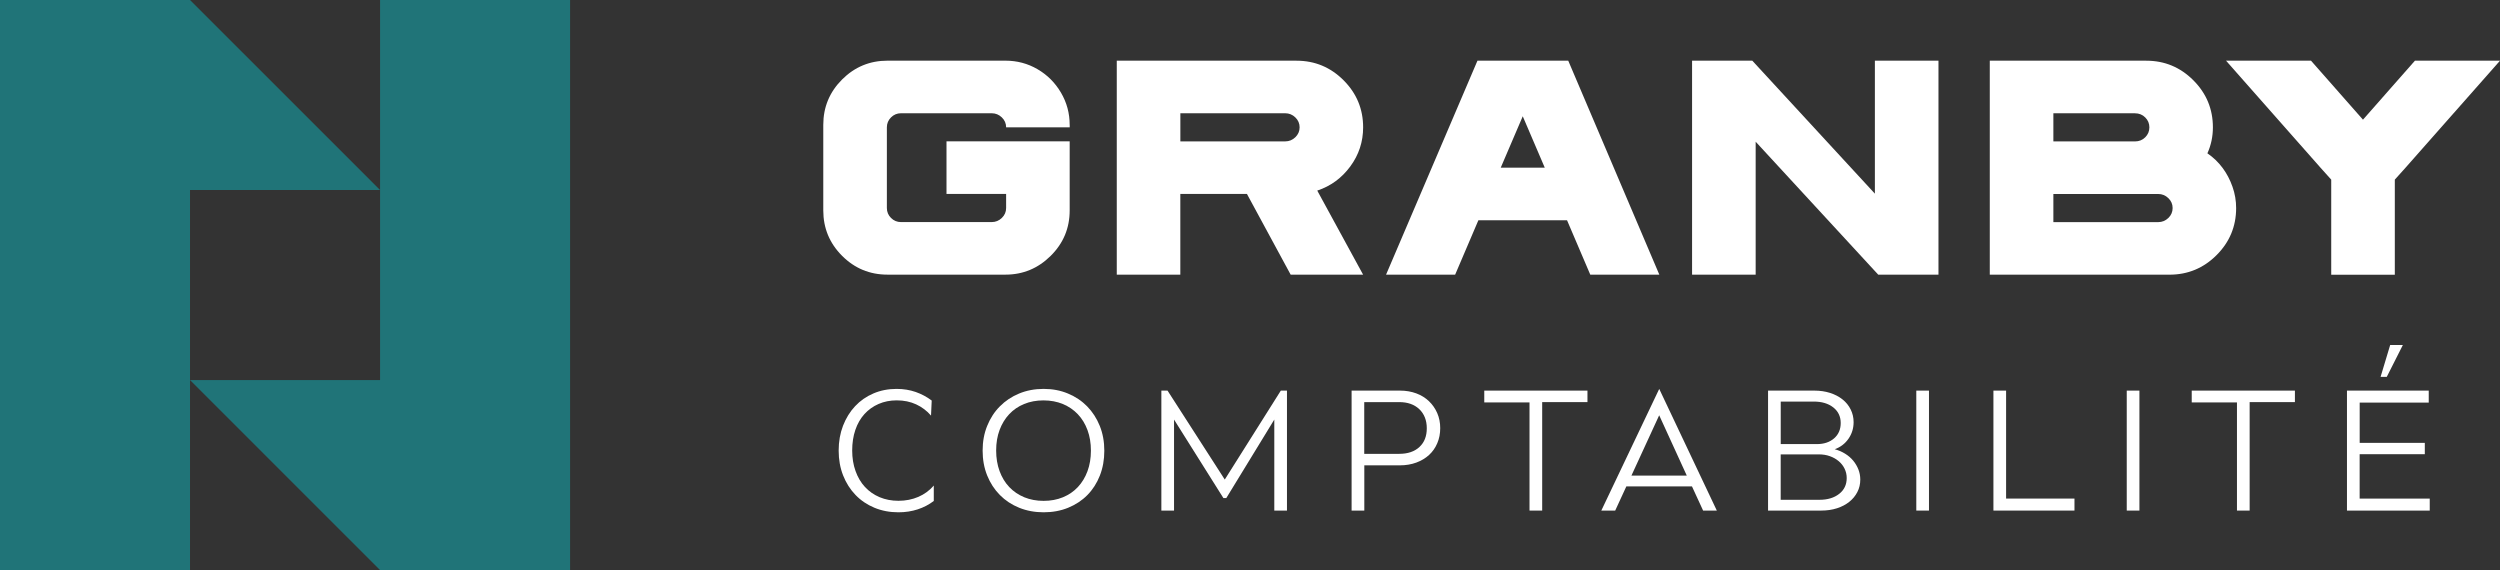 <svg xmlns="http://www.w3.org/2000/svg" id="Calque_1" viewBox="0 0 700.19 159.67"><rect x="0" y="0" width="700.19" height="159.67" fill="#333333" stroke="none"/><defs><style>      .cls-1 {        fill: #fff;      }      .cls-2 {        fill: #207478;        fill-rule: evenodd;      }    </style></defs><polygon class="cls-2" points="0 0 53.22 0 106.45 53.22 53.22 53.22 53.22 159.67 0 159.67 0 0 0 0"></polygon><polygon class="cls-2" points="159.67 159.67 106.45 159.67 53.22 106.45 106.45 106.45 106.45 0 159.67 0 159.67 159.67 159.67 159.67"></polygon><g><path class="cls-1" d="M299.6,34.98v.68h-17.81c0-1.08-.4-2.01-1.2-2.78-.8-.77-1.74-1.16-2.83-1.16h-25.43c-1.08,0-2.01.39-2.78,1.16-.77.77-1.16,1.7-1.16,2.78v22.6c0,1.09.39,2.01,1.16,2.78.77.77,1.7,1.16,2.78,1.16h25.43c1.08,0,2.03-.39,2.83-1.16.8-.77,1.2-1.7,1.2-2.78v-3.94h-16.7v-14.73h34.5v19.35c0,4.97-1.77,9.2-5.31,12.71-3.54,3.51-7.76,5.27-12.67,5.27h-33.05c-4.97,0-9.2-1.76-12.71-5.27s-5.27-7.75-5.27-12.71v-23.97c0-4.97,1.76-9.2,5.27-12.71s7.75-5.27,12.71-5.27h33.05c3.25,0,6.25.8,8.99,2.4,2.74,1.6,4.92,3.78,6.55,6.55,1.63,2.77,2.44,5.78,2.44,9.03Z"></path><path class="cls-1" d="M312.78,76.93V17h50.34c5.14,0,9.53,1.83,13.18,5.48,3.65,3.65,5.48,8.05,5.48,13.18,0,4.05-1.2,7.71-3.6,10.96-2.4,3.25-5.48,5.51-9.25,6.76l12.84,23.54h-20.29l-12.24-22.6h-18.66v22.6h-17.81ZM330.59,39.6h29.37c1.08,0,2.03-.39,2.83-1.16.8-.77,1.2-1.7,1.2-2.78s-.4-2.01-1.2-2.78c-.8-.77-1.74-1.16-2.83-1.16h-29.37v7.88Z"></path><path class="cls-1" d="M445.4,76.93l-6.51-15.24h-24.83l-6.51,15.24h-19.35l25.6-59.93h25.43l25.51,59.93h-19.35ZM426.48,32.58l-6.16,14.38h12.33l-6.16-14.38Z"></path><path class="cls-1" d="M526.05,76.93l-34.33-37.24v37.24h-17.81V17h16.87l34.33,37.24V17h17.81v59.93h-16.87Z"></path><path class="cls-1" d="M557.29,76.93V17h43.83c5.14,0,9.53,1.83,13.18,5.48,3.65,3.65,5.48,8.05,5.48,13.18,0,2.57-.51,4.99-1.54,7.28,1.66,1.14,3.07,2.5,4.24,4.07,1.17,1.57,2.1,3.33,2.78,5.27.69,1.94,1.03,3.94,1.03,5.99,0,5.14-1.83,9.53-5.48,13.18-3.65,3.65-8.05,5.48-13.18,5.48h-50.34ZM597.96,31.73h-22.86v7.88h22.86c1.14,0,2.1-.39,2.87-1.16s1.16-1.7,1.16-2.78-.39-2.01-1.16-2.78c-.77-.77-1.73-1.16-2.87-1.16ZM604.47,54.33h-29.37v7.88h29.37c1.08,0,2.03-.39,2.83-1.16.8-.77,1.2-1.7,1.2-2.78s-.4-2.01-1.2-2.78c-.8-.77-1.74-1.16-2.83-1.16Z"></path><path class="cls-1" d="M676.39,17h23.8l-26.46,29.97-3,3.34v26.63h-17.81v-26.63l-3-3.34-26.46-29.97h23.8l14.55,16.52,14.55-16.52Z"></path></g><g><path class="cls-1" d="M251.64,140.26c2.02,0,3.87-.37,5.57-1.1,1.7-.74,3.14-1.79,4.32-3.17v4.32c-1.34,1.02-2.85,1.81-4.51,2.35-1.66.54-3.46.82-5.38.82-2.43,0-4.67-.42-6.72-1.27-2.05-.85-3.82-2.04-5.3-3.58-1.49-1.54-2.65-3.36-3.48-5.47-.83-2.11-1.25-4.43-1.25-6.96s.41-4.85,1.22-6.96c.82-2.11,1.94-3.94,3.38-5.47,1.44-1.54,3.15-2.73,5.14-3.58,1.98-.85,4.14-1.27,6.48-1.27,1.92,0,3.7.29,5.35.86,1.65.58,3.14,1.38,4.49,2.4l-.19,4.22c-1.15-1.34-2.54-2.39-4.15-3.14-1.62-.75-3.43-1.13-5.45-1.13-1.86,0-3.55.34-5.09,1.01s-2.86,1.62-3.96,2.83c-1.1,1.22-1.95,2.69-2.54,4.42-.59,1.73-.89,3.65-.89,5.76s.31,4.04.94,5.78c.62,1.74,1.5,3.23,2.64,4.46,1.14,1.23,2.5,2.18,4.1,2.86,1.6.67,3.36,1.01,5.28,1.01Z"></path><path class="cls-1" d="M292.29,143.48c-2.46,0-4.74-.42-6.84-1.27-2.1-.85-3.9-2.04-5.42-3.58-1.52-1.54-2.7-3.36-3.55-5.47-.85-2.11-1.27-4.43-1.27-6.96s.42-4.8,1.27-6.91c.85-2.11,2.03-3.94,3.55-5.47,1.52-1.54,3.32-2.74,5.4-3.6,2.08-.86,4.37-1.3,6.86-1.3s4.74.43,6.82,1.3c2.08.86,3.87,2.06,5.38,3.6,1.5,1.54,2.68,3.36,3.53,5.47.85,2.11,1.27,4.43,1.27,6.96s-.42,4.85-1.25,6.96c-.83,2.11-2,3.93-3.5,5.45-1.5,1.52-3.3,2.7-5.38,3.55-2.08.85-4.37,1.27-6.86,1.27ZM292.25,112.14c-1.98,0-3.79.34-5.42,1.01s-3.02,1.62-4.18,2.86c-1.15,1.23-2.05,2.7-2.69,4.42-.64,1.71-.96,3.62-.96,5.74s.32,4.04.96,5.78c.64,1.74,1.54,3.23,2.71,4.46,1.17,1.23,2.57,2.18,4.2,2.86,1.63.67,3.44,1.01,5.42,1.01s3.79-.34,5.42-1.01c1.63-.67,3.02-1.62,4.18-2.86,1.15-1.23,2.05-2.71,2.69-4.44s.96-3.65.96-5.76-.32-4.03-.96-5.76-1.54-3.21-2.71-4.44c-1.17-1.23-2.57-2.18-4.2-2.86-1.63-.67-3.44-1.01-5.42-1.01Z"></path><path class="cls-1" d="M360.45,109.4v33.6h-3.55v-25.49l-13.44,21.98h-.82l-13.82-21.98v25.49h-3.55v-33.6h1.73l16.03,24.91,15.7-24.91h1.73Z"></path><path class="cls-1" d="M382.1,143h-3.55v-33.6h13.54c1.66,0,3.18.26,4.56.77,1.38.51,2.56,1.24,3.55,2.18.99.94,1.77,2.06,2.33,3.34.56,1.28.84,2.69.84,4.22s-.27,2.94-.82,4.22c-.54,1.28-1.31,2.38-2.3,3.29-.99.91-2.18,1.62-3.58,2.14-1.39.51-2.92.77-4.58.77h-9.98v12.67ZM382.1,127.11h9.79c2.4,0,4.29-.64,5.66-1.92,1.38-1.28,2.06-3.02,2.06-5.23s-.7-4.02-2.09-5.35c-1.39-1.33-3.27-1.99-5.64-1.99h-9.79v14.5Z"></path><path class="cls-1" d="M431.93,112.62v30.38h-3.55v-30.29h-12.67v-3.31h28.9v3.22h-12.67Z"></path><path class="cls-1" d="M480.84,143h-3.84l-3.12-6.77h-18.38l-3.12,6.77h-3.89l16.22-34.08,16.13,34.08ZM456.93,133.21h15.5l-7.73-16.9-7.78,16.9Z"></path><path class="cls-1" d="M495.19,143v-33.6h12.96c1.6,0,3.07.22,4.42.65,1.34.43,2.5,1.04,3.48,1.82.98.78,1.74,1.72,2.28,2.81.54,1.09.82,2.27.82,3.55,0,1.73-.48,3.28-1.44,4.66-.96,1.38-2.24,2.35-3.84,2.93,1.06.29,2.02.7,2.9,1.25.88.54,1.63,1.19,2.26,1.94.62.75,1.11,1.58,1.46,2.47.35.9.53,1.84.53,2.83,0,1.28-.27,2.45-.82,3.5-.54,1.06-1.3,1.97-2.26,2.74-.96.77-2.1,1.37-3.43,1.8-1.33.43-2.79.65-4.39.65h-14.93ZM498.74,124.38h10.13c1.98,0,3.59-.54,4.82-1.61,1.23-1.07,1.85-2.5,1.85-4.3s-.7-3.28-2.09-4.37c-1.39-1.09-3.21-1.63-5.45-1.63h-9.26v11.9ZM498.74,139.98h10.85c2.27,0,4.11-.55,5.52-1.66,1.41-1.1,2.11-2.58,2.11-4.44,0-.93-.2-1.8-.6-2.62-.4-.82-.95-1.52-1.66-2.11-.7-.59-1.53-1.06-2.47-1.39-.94-.34-1.98-.5-3.1-.5h-10.66v12.72Z"></path><path class="cls-1" d="M536.71,143v-33.6h3.55v33.6h-3.55Z"></path><path class="cls-1" d="M581.01,143h-22.7v-33.6h3.55v30.24h19.15v3.36Z"></path><path class="cls-1" d="M595.65,143v-33.6h3.55v33.6h-3.55Z"></path><path class="cls-1" d="M630.07,112.62v30.38h-3.55v-30.29h-12.67v-3.31h28.9v3.22h-12.67Z"></path><path class="cls-1" d="M679.12,127.21h-18.24v12.43h19.63v3.36h-23.18v-33.6h22.9v3.36h-19.34v11.28h18.24v3.17ZM668.47,105.56h-1.73l2.69-8.93h3.55l-4.51,8.93Z"></path></g></svg>